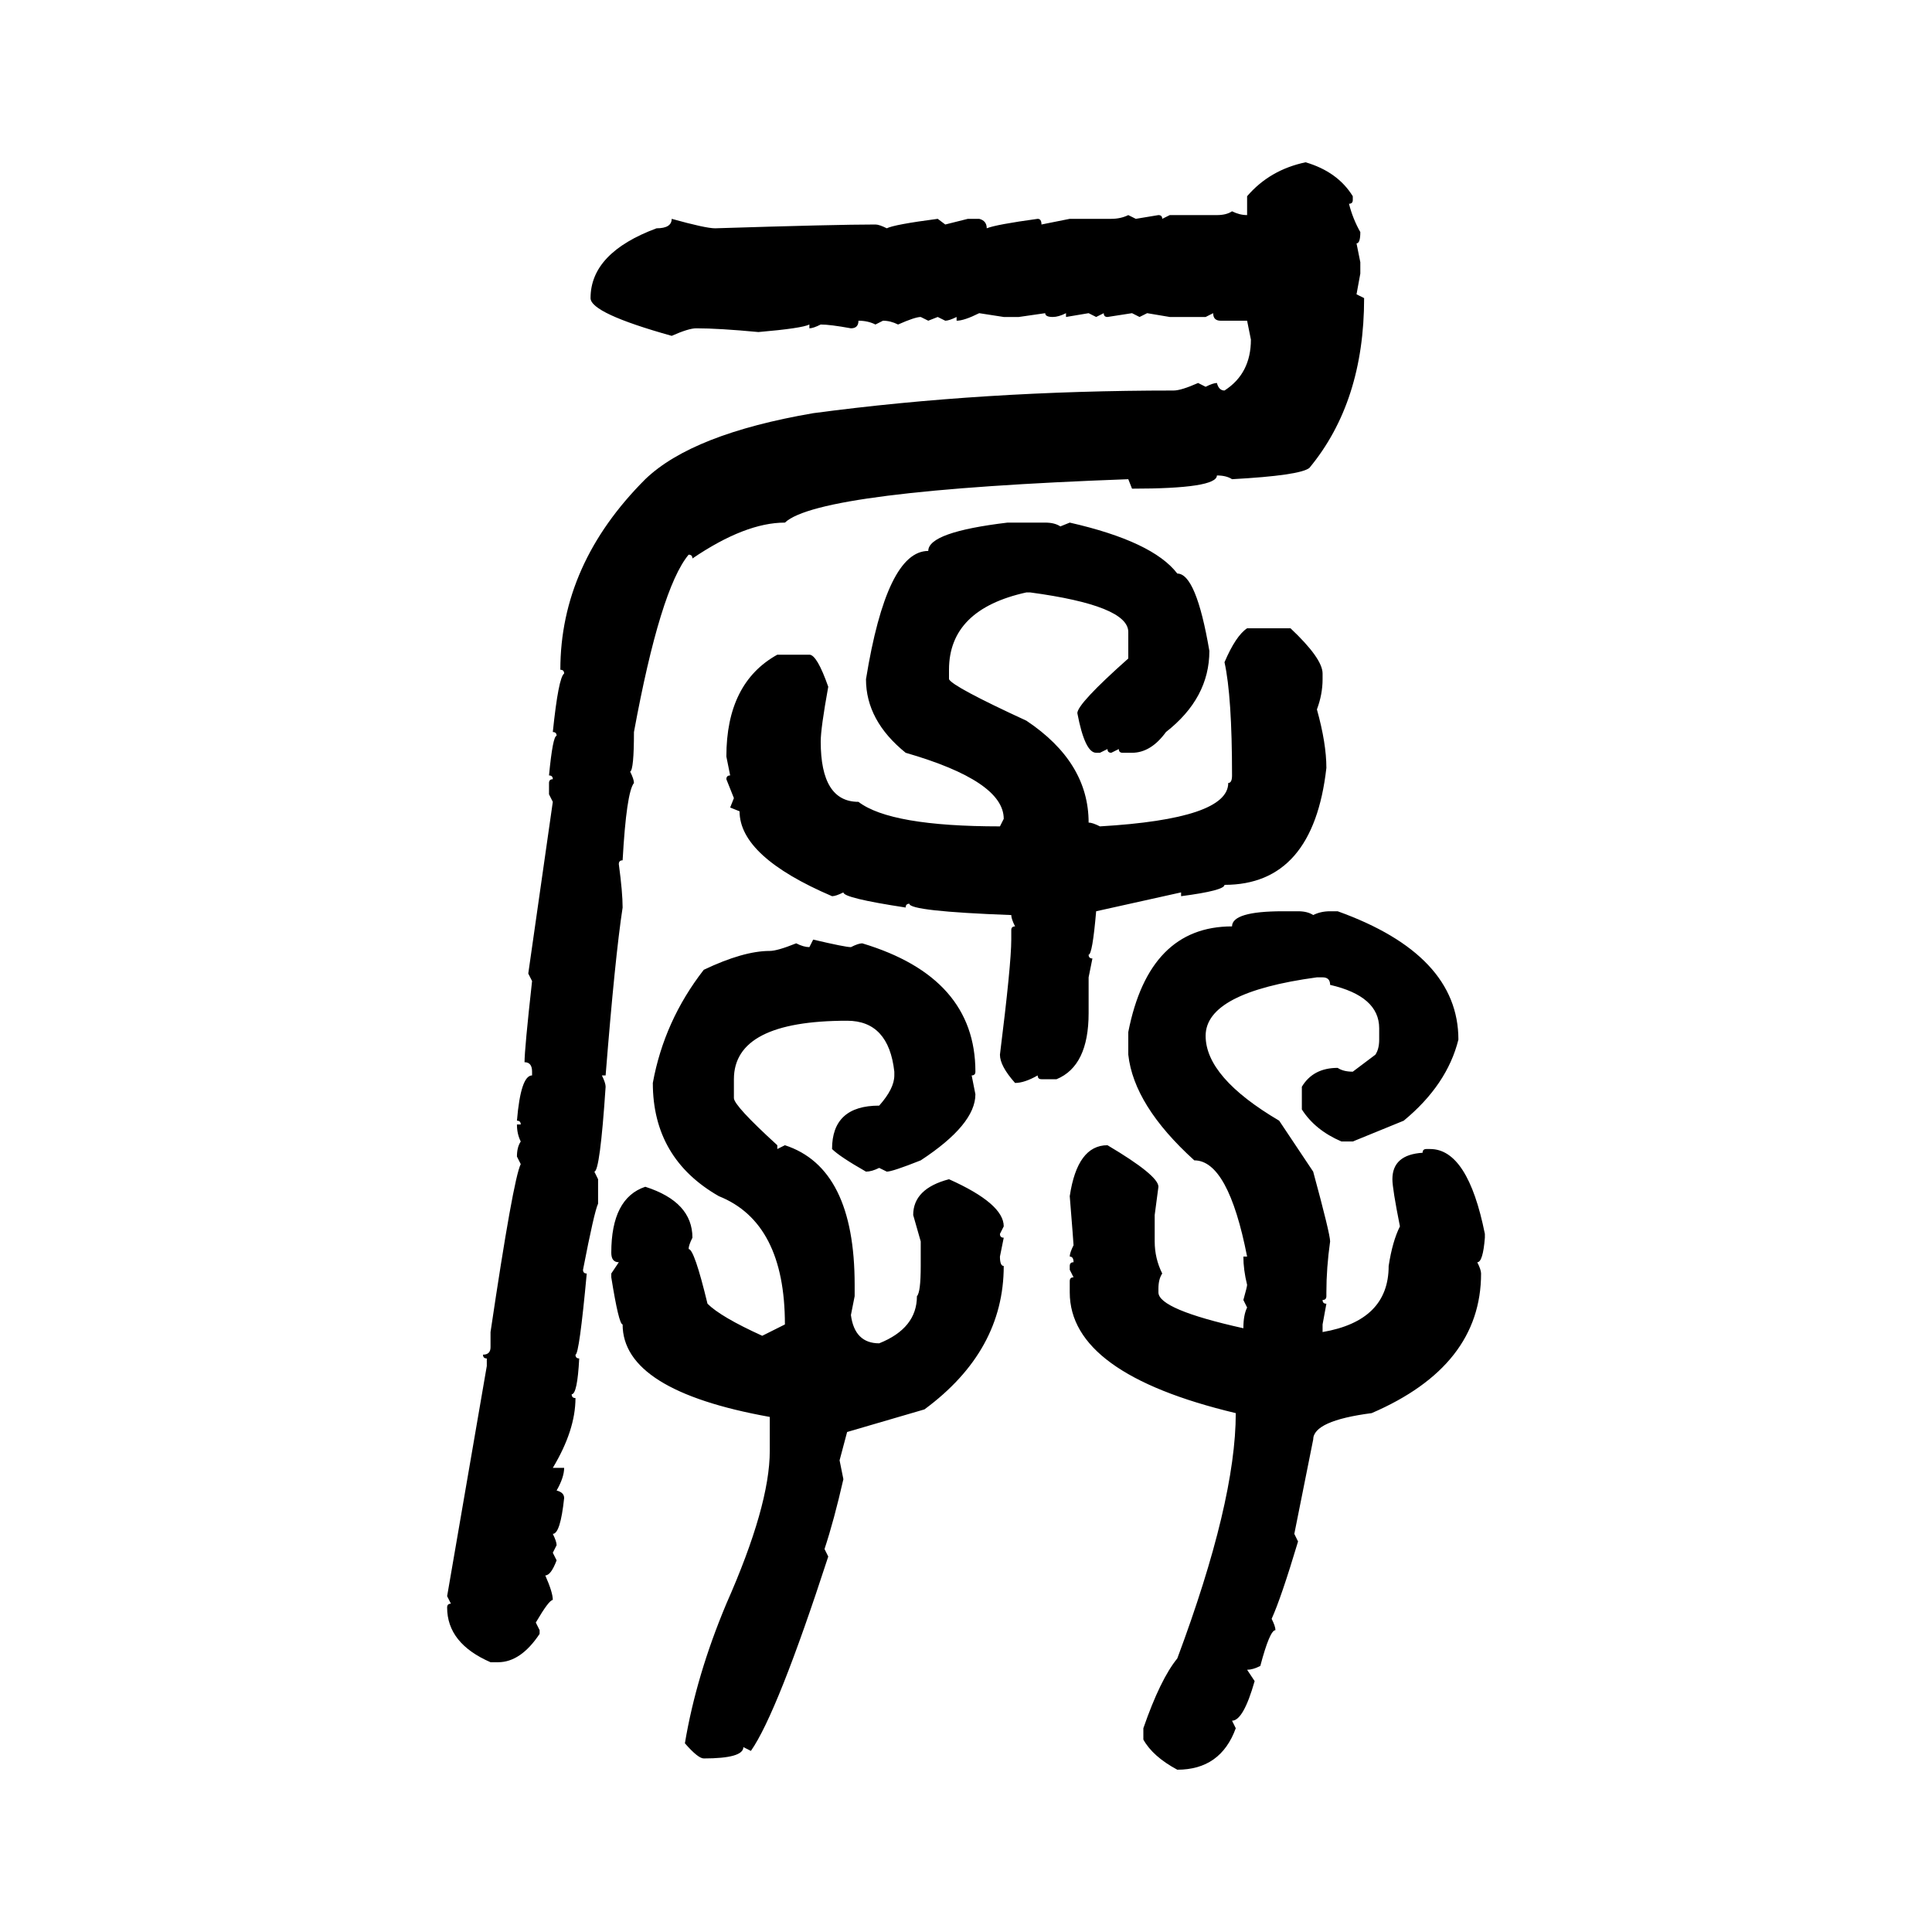 <svg xmlns="http://www.w3.org/2000/svg" xmlns:xlink="http://www.w3.org/1999/xlink" width="300" height="300"><path d="M202.73 25.20L202.73 25.20Q207.71 26.66 210.06 30.47L210.06 30.47L210.06 31.05Q210.06 31.64 209.47 31.64L209.47 31.64Q210.06 33.98 211.23 36.04L211.23 36.04Q211.23 37.79 210.64 37.79L210.64 37.79L211.23 40.72L211.23 42.48L210.64 45.70L211.82 46.29Q211.82 62.40 203.32 72.66L203.32 72.66Q201.86 73.83 191.31 74.41L191.31 74.41Q190.43 73.83 188.96 73.83L188.96 73.83Q188.96 75.88 175.78 75.88L175.78 75.88L175.20 74.41Q127.15 76.17 121.88 81.15L121.88 81.15Q115.72 81.15 107.52 86.72L107.52 86.72Q107.52 86.13 106.93 86.13L106.93 86.13Q102.54 91.41 98.44 113.67L98.44 113.67Q98.44 119.53 97.85 119.82L97.85 119.82Q98.44 121.00 98.44 121.58L98.44 121.58Q97.27 123.05 96.68 133.59L96.68 133.59Q96.09 133.59 96.09 134.18L96.09 134.18Q96.68 138.57 96.68 140.92L96.68 140.92Q95.51 148.54 94.04 166.99L94.04 166.99L93.46 166.99Q94.04 168.16 94.04 168.75L94.04 168.75Q93.16 181.93 92.29 181.93L92.29 181.93L92.87 183.11L92.87 186.91Q92.29 188.09 90.53 197.17L90.53 197.17Q90.53 197.75 91.11 197.75L91.11 197.75Q89.94 210.35 89.36 210.35L89.36 210.35Q89.36 210.94 89.94 210.94L89.94 210.94Q89.65 216.50 88.77 216.50L88.77 216.50Q88.77 217.09 89.36 217.09L89.36 217.09Q89.36 222.07 85.84 227.93L85.84 227.93L87.60 227.93Q87.60 229.39 86.43 231.45L86.43 231.45Q87.60 231.74 87.60 232.62L87.60 232.62Q87.01 238.18 85.84 238.18L85.84 238.18Q86.43 239.36 86.43 239.94L86.43 239.94L85.84 241.11L86.43 242.29Q85.55 244.63 84.67 244.63L84.67 244.63Q85.84 247.27 85.84 248.44L85.84 248.44Q85.25 248.44 83.20 251.95L83.20 251.95L83.79 253.13L83.79 253.71Q80.86 258.11 77.34 258.11L77.34 258.11L76.17 258.11Q69.43 255.18 69.43 249.61L69.43 249.61Q69.43 249.02 70.02 249.02L70.02 249.02L69.43 247.85L75.59 212.11L75.59 210.94Q75 210.94 75 210.35L75 210.35Q76.17 210.35 76.17 209.18L76.17 209.18L76.17 206.84Q79.69 183.11 80.86 180.76L80.86 180.76L80.27 179.59Q80.27 178.13 80.86 177.25L80.86 177.25Q80.27 176.07 80.27 174.61L80.27 174.61L80.86 174.61Q80.86 174.02 80.27 174.02L80.27 174.02Q80.86 166.99 82.62 166.99L82.62 166.99L82.62 166.41Q82.62 164.94 81.45 164.94L81.45 164.94Q81.45 162.89 82.62 152.34L82.62 152.34L82.03 151.17L85.84 124.51L85.25 123.34L85.25 121.58Q85.25 121.00 85.84 121.00L85.84 121.00Q85.84 120.41 85.25 120.41L85.25 120.41Q85.84 114.26 86.43 114.26L86.43 114.26Q86.43 113.67 85.84 113.67L85.84 113.67Q86.72 105.18 87.60 104.59L87.60 104.59Q87.60 104.00 87.01 104.00L87.01 104.00Q87.01 87.60 100.20 74.41L100.20 74.41Q107.52 67.38 126.27 64.16L126.27 64.16Q152.64 60.64 182.23 60.64L182.23 60.64Q183.40 60.64 186.04 59.47L186.04 59.47L187.21 60.06Q188.38 59.47 188.96 59.47L188.96 59.47Q189.26 60.64 190.14 60.64L190.14 60.64Q194.24 58.01 194.24 52.73L194.24 52.73L193.65 49.80L189.55 49.80Q188.38 49.80 188.38 48.63L188.38 48.63L187.21 49.22L181.64 49.22L178.13 48.63L176.95 49.22L175.78 48.63L171.97 49.22Q171.39 49.22 171.39 48.63L171.39 48.63L170.21 49.22L169.04 48.63L165.53 49.22L165.53 48.63Q164.36 49.22 163.48 49.22L163.48 49.22Q162.30 49.22 162.30 48.63L162.30 48.63L158.20 49.22L155.86 49.22L152.05 48.63Q149.71 49.80 148.54 49.80L148.54 49.80L148.54 49.22Q147.36 49.80 146.78 49.80L146.78 49.80L145.61 49.22L144.14 49.80L142.97 49.22Q142.09 49.22 139.45 50.39L139.45 50.39Q138.28 49.80 137.11 49.80L137.11 49.80L135.94 50.39Q134.77 49.80 133.30 49.80L133.30 49.80Q133.30 50.98 132.13 50.98L132.13 50.98Q128.91 50.39 127.44 50.39L127.44 50.39Q126.27 50.98 125.68 50.98L125.68 50.98L125.68 50.39Q124.51 50.98 117.77 51.56L117.77 51.56Q111.62 50.98 108.11 50.98L108.11 50.98Q106.93 50.98 104.30 52.15L104.30 52.15Q91.70 48.63 91.70 46.29L91.70 46.29Q91.70 39.26 101.95 35.45L101.95 35.45Q104.30 35.45 104.30 33.98L104.30 33.98Q109.57 35.45 111.04 35.45L111.04 35.45Q129.79 34.86 135.94 34.86L135.94 34.86Q136.52 34.86 137.70 35.45L137.70 35.45Q138.87 34.86 145.61 33.98L145.61 33.98L146.78 34.86L150.29 33.98L152.05 33.98Q153.22 34.28 153.22 35.45L153.22 35.45Q154.69 34.86 161.13 33.98L161.13 33.98Q161.72 33.98 161.72 34.86L161.72 34.86L166.11 33.98L172.56 33.98Q174.02 33.98 175.20 33.40L175.20 33.40L176.37 33.98L179.88 33.40Q180.47 33.40 180.47 33.98L180.47 33.98L181.64 33.40L188.96 33.40Q190.43 33.40 191.31 32.81L191.31 32.81Q192.48 33.40 193.65 33.40L193.65 33.40L193.65 30.47Q197.17 26.37 202.73 25.20ZM156.45 81.15L156.45 81.15L162.30 81.15Q163.77 81.15 164.65 81.74L164.65 81.74L166.11 81.15Q179.00 84.08 182.81 89.06L182.81 89.06Q185.74 89.06 187.79 101.07L187.79 101.07Q187.79 108.40 181.05 113.67L181.05 113.67Q178.71 116.89 175.78 116.89L175.78 116.89L174.32 116.89Q173.73 116.89 173.73 116.31L173.73 116.31L172.56 116.89Q171.97 116.89 171.97 116.31L171.97 116.31L170.80 116.89L170.21 116.89Q168.46 116.89 167.29 110.74L167.29 110.74Q167.29 109.28 175.20 102.25L175.20 102.25L175.20 98.14Q175.20 94.04 159.96 91.99L159.96 91.99L159.38 91.99Q147.36 94.63 147.36 104.00L147.36 104.00L147.36 105.47Q147.95 106.64 159.38 111.91L159.38 111.91Q169.04 118.36 169.04 127.73L169.04 127.73Q169.63 127.73 170.80 128.32L170.80 128.32Q190.72 127.15 190.72 121.58L190.72 121.58Q191.31 121.58 191.31 120.41L191.31 120.41Q191.31 108.11 190.14 102.83L190.14 102.83Q191.89 98.73 193.65 97.56L193.65 97.56L200.39 97.56Q205.37 102.25 205.37 104.59L205.37 104.59L205.37 105.47Q205.37 107.81 204.49 110.16L204.49 110.16Q205.96 115.43 205.96 119.24L205.96 119.24Q203.91 137.40 190.14 137.40L190.14 137.40Q190.14 138.28 183.40 139.16L183.40 139.16L183.40 138.57L170.21 141.50Q169.63 148.24 169.04 148.24L169.04 148.24Q169.04 148.83 169.63 148.83L169.63 148.83L169.04 151.76L169.04 157.32Q169.04 165.53 164.06 167.58L164.06 167.58L161.72 167.58Q161.13 167.58 161.13 166.99L161.13 166.99Q159.08 168.16 157.62 168.16L157.62 168.16Q155.27 165.53 155.27 163.77L155.27 163.77Q157.03 149.71 157.03 145.90L157.03 145.90L157.03 144.43Q157.03 143.85 157.62 143.85L157.62 143.85Q157.03 142.68 157.03 142.09L157.03 142.09Q141.21 141.50 141.21 140.33L141.21 140.33Q140.63 140.33 140.63 140.92L140.63 140.92Q130.96 139.45 130.96 138.57L130.96 138.57Q129.79 139.16 129.20 139.16L129.20 139.16Q114.84 133.01 114.84 125.98L114.84 125.98L113.38 125.39L113.96 123.93L112.79 121.00Q112.79 120.41 113.38 120.41L113.38 120.41L112.79 117.48Q112.79 106.05 120.70 101.66L120.70 101.66L125.68 101.66Q126.86 101.66 128.61 106.64L128.61 106.64Q127.44 113.09 127.44 115.14L127.44 115.14Q127.44 124.51 133.30 124.51L133.30 124.51Q138.28 128.32 155.27 128.32L155.27 128.32L155.86 127.15Q155.86 121.29 140.63 116.89L140.63 116.89Q134.47 111.91 134.47 105.47L134.47 105.47Q137.70 85.55 144.14 85.55L144.14 85.55Q144.14 82.62 156.45 81.15ZM199.22 141.50L199.22 141.50L201.56 141.50Q203.03 141.50 203.91 142.09L203.91 142.09Q205.08 141.50 206.54 141.50L206.54 141.50L207.71 141.50Q226.46 148.24 226.46 161.43L226.46 161.43Q224.71 168.46 217.97 174.02L217.97 174.02L210.06 177.25L208.30 177.25Q204.20 175.49 202.15 172.27L202.15 172.27L202.15 168.75Q203.91 165.82 207.71 165.82L207.71 165.82Q208.59 166.41 210.06 166.41L210.06 166.41L213.57 163.77Q214.16 162.89 214.16 161.43L214.16 161.43L214.16 159.67Q214.16 154.69 206.54 152.93L206.54 152.93Q206.54 151.76 205.37 151.76L205.37 151.76L204.49 151.76Q187.21 154.10 187.21 160.84L187.21 160.84Q187.21 167.29 198.63 174.02L198.63 174.02L203.91 181.93Q206.54 191.60 206.54 192.77L206.54 192.77Q205.96 196.88 205.96 200.68L205.96 200.68L205.96 201.27Q205.96 201.86 205.37 201.86L205.37 201.86Q205.37 202.44 205.96 202.44L205.96 202.44L205.37 205.66L205.37 206.84Q215.63 205.08 215.63 196.58L215.63 196.58Q216.21 192.77 217.38 190.43L217.38 190.43Q216.21 184.57 216.21 183.11L216.21 183.11Q216.21 179.30 220.90 179.00L220.90 179.00Q220.90 178.42 221.48 178.42L221.48 178.42L222.07 178.42Q227.93 178.42 230.57 191.60L230.57 191.60L230.57 192.19Q230.27 196.00 229.39 196.00L229.39 196.00Q229.98 197.17 229.98 197.75L229.98 197.75Q229.98 212.11 212.99 219.43L212.99 219.43Q203.91 220.61 203.91 223.54L203.91 223.54L200.98 238.18L201.56 239.36Q198.93 248.14 197.46 251.37L197.46 251.37Q198.05 252.54 198.05 253.13L198.05 253.13Q197.17 253.13 195.70 258.69L195.70 258.69Q194.53 259.28 193.65 259.28L193.65 259.28L194.82 261.04Q193.07 267.19 191.31 267.19L191.31 267.19L191.89 268.36Q189.55 274.80 182.81 274.80L182.81 274.80Q179.00 272.75 177.54 270.12L177.54 270.12L177.54 268.36Q180.18 260.74 182.81 257.52L182.81 257.52Q191.89 233.20 191.89 219.43L191.89 219.43Q166.11 213.28 166.11 200.68L166.11 200.68L166.11 198.93Q166.11 198.34 166.70 198.34L166.70 198.34L166.11 197.17L166.11 196.58Q166.11 196.00 166.70 196.00L166.70 196.00Q166.70 195.12 166.11 195.12L166.11 195.12Q166.11 194.53 166.70 193.36L166.70 193.36Q166.70 193.07 166.11 185.74L166.11 185.74Q167.29 177.83 171.97 177.83L171.97 177.83Q179.88 182.52 179.88 184.28L179.88 184.28L179.30 188.67L179.30 192.77Q179.30 195.41 180.47 197.75L180.47 197.75Q179.88 198.63 179.88 200.10L179.88 200.10L179.88 200.68Q179.88 203.32 193.07 206.25L193.07 206.25Q193.07 204.20 193.65 203.03L193.65 203.03L193.07 201.86Q193.65 199.80 193.65 199.51L193.65 199.51Q193.07 197.17 193.07 195.12L193.07 195.12L193.65 195.12Q190.72 180.18 185.45 180.18L185.45 180.18Q176.07 171.68 175.20 163.77L175.20 163.77L175.20 160.25Q178.42 143.85 191.31 143.85L191.31 143.85Q191.31 141.50 199.22 141.50ZM125.68 147.07L126.27 145.90Q131.25 147.07 132.13 147.07L132.13 147.07Q133.30 146.48 133.89 146.48L133.89 146.48Q151.46 151.76 151.46 166.41L151.46 166.41Q151.46 166.99 150.88 166.99L150.88 166.99L151.46 169.92Q151.46 174.61 142.97 180.18L142.97 180.18Q138.57 181.93 137.70 181.93L137.70 181.93L136.52 181.35Q135.35 181.93 134.47 181.93L134.47 181.93Q130.37 179.59 129.20 178.42L129.20 178.42Q129.20 171.68 136.52 171.68L136.52 171.68Q138.87 169.04 138.87 166.99L138.87 166.99L138.87 166.41Q137.99 158.50 131.54 158.50L131.54 158.50Q113.96 158.50 113.96 167.58L113.96 167.58L113.96 170.51Q113.96 171.68 120.70 177.83L120.70 177.83L120.70 178.42L121.88 177.83Q132.71 181.35 132.71 199.51L132.71 199.51L132.71 201.27L132.13 204.20Q132.71 208.59 136.52 208.59L136.52 208.59Q142.38 206.25 142.38 201.27L142.38 201.27Q142.97 200.68 142.97 196.58L142.97 196.58L142.97 192.77L141.80 188.67Q141.80 184.57 147.36 183.11L147.36 183.11Q155.86 186.91 155.86 190.43L155.86 190.43L155.27 191.60Q155.27 192.19 155.86 192.19L155.86 192.19L155.27 195.12Q155.27 196.58 155.86 196.58L155.86 196.58Q155.86 209.77 143.55 218.85L143.55 218.85L131.54 222.36L130.37 226.76L130.96 229.69Q129.49 236.13 128.03 240.53L128.03 240.53L128.61 241.70Q120.70 266.02 116.60 271.88L116.60 271.88L115.43 271.29Q115.43 273.05 109.28 273.05L109.28 273.05Q108.40 273.05 106.35 270.70L106.35 270.70Q108.11 260.16 112.79 249.02L112.79 249.02Q119.53 233.79 119.53 225.29L119.53 225.29L119.53 220.02Q96.68 215.92 96.68 205.66L96.68 205.66Q96.09 205.66 94.92 198.34L94.92 198.34L94.92 197.75L96.09 196.00Q94.92 196.00 94.92 194.53L94.92 194.53Q94.92 186.04 100.20 184.28L100.20 184.28Q107.52 186.62 107.52 192.19L107.52 192.19Q106.93 193.36 106.93 193.95L106.93 193.95Q107.81 193.95 109.86 202.44L109.86 202.44Q111.91 204.49 118.36 207.42L118.36 207.42L121.88 205.66Q121.88 189.84 111.62 185.74L111.62 185.74Q101.37 179.88 101.37 168.16L101.37 168.16Q103.13 158.50 109.28 150.59L109.28 150.59Q115.43 147.66 119.53 147.66L119.53 147.66Q120.70 147.66 123.63 146.48L123.63 146.48Q124.80 147.07 125.68 147.07L125.68 147.07Z"/></svg>